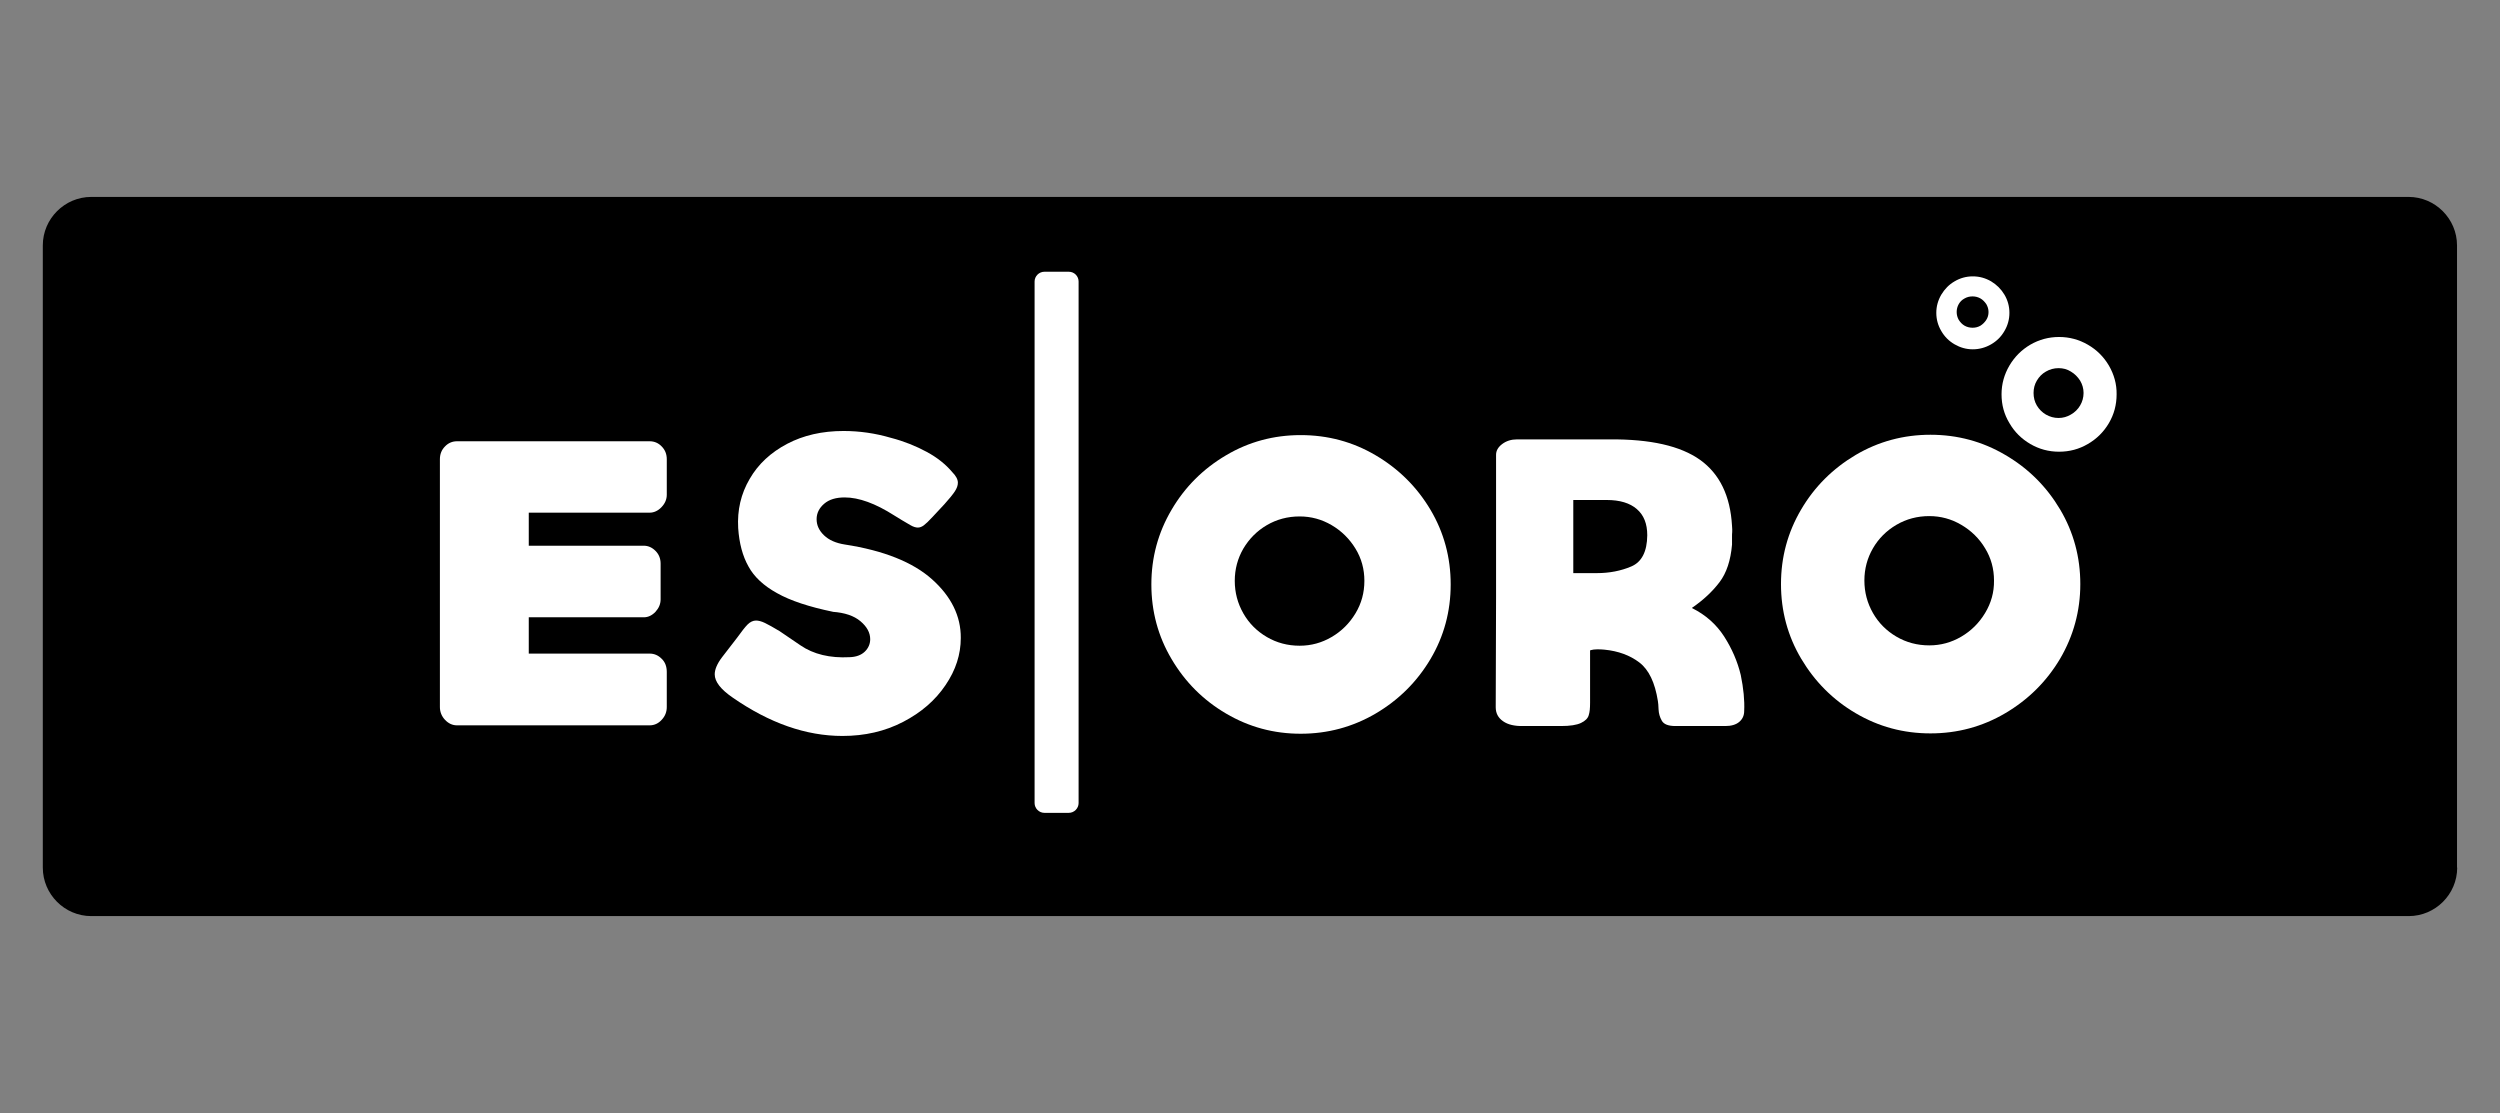 <?xml version="1.0" encoding="utf-8"?>
<!-- Generator: Adobe Illustrator 26.0.3, SVG Export Plug-In . SVG Version: 6.00 Build 0)  -->
<svg version="1.1" id="Слой_1" xmlns="http://www.w3.org/2000/svg" xmlns:xlink="http://www.w3.org/1999/xlink" x="0px" y="0px"
	 viewBox="0 0 146 65" style="enable-background:new 0 0 146 65;" xml:space="preserve">
<rect x="0" y="0" width="146" height="65" fill="#808080" stroke="none"/>
<style type="text/css">
	.st0{fill:#FFFFFF;}
</style>
<g>
	<g>
		<path d="M143.5,50.67c0,1.56-1.28,2.83-2.83,2.83H5.33c-1.56,0-2.83-1.28-2.83-2.83V14.33c0-1.56,1.28-2.83,2.83-2.83h135.33
			c1.56,0,2.83,1.28,2.83,2.83V50.67z"/>
	</g>
	<g>
		<path class="st0" d="M37.94,25.77H26.69c-0.27,0-0.51,0.1-0.7,0.3c-0.2,0.2-0.3,0.45-0.3,0.75v2.07v10.35v1.98v0.07
			c0,0.28,0.1,0.54,0.3,0.75c0.2,0.21,0.43,0.32,0.7,0.32h11.25c0.27,0,0.51-0.11,0.7-0.32c0.2-0.21,0.3-0.46,0.3-0.75v-2.05
			c0-0.32-0.1-0.58-0.3-0.77c-0.2-0.2-0.43-0.3-0.7-0.3h-7.06v-2.12h6.72c0.25,0,0.48-0.11,0.68-0.32c0.2-0.22,0.3-0.46,0.3-0.73
			v-2.08c0-0.3-0.1-0.55-0.3-0.75c-0.2-0.2-0.43-0.3-0.68-0.3h-6.72v-1.93h7.06c0.25,0,0.49-0.11,0.69-0.32
			c0.21-0.22,0.31-0.46,0.31-0.73v-2.07c0-0.3-0.1-0.55-0.3-0.75C38.45,25.87,38.21,25.77,37.94,25.77z"/>
		<path class="st0" d="M54.43,33.83c-1.12-1-2.82-1.68-5.09-2.03c-0.52-0.08-0.93-0.26-1.22-0.54c-0.29-0.28-0.43-0.59-0.43-0.94
			c0-0.35,0.15-0.65,0.44-0.9c0.29-0.25,0.69-0.37,1.2-0.37c0.83,0,1.79,0.35,2.89,1.05c0.13,0.08,0.27,0.17,0.44,0.27
			c0.17,0.1,0.34,0.2,0.51,0.3c0.17,0.1,0.32,0.14,0.43,0.14c0.11,0,0.23-0.04,0.35-0.13c0.12-0.09,0.29-0.25,0.51-0.49l0.69-0.74
			c0.29-0.32,0.49-0.57,0.61-0.75c0.12-0.18,0.18-0.35,0.18-0.51c0-0.19-0.11-0.4-0.33-0.62c-0.37-0.44-0.86-0.84-1.49-1.18
			c-0.63-0.34-1.32-0.62-2.09-0.82c-0.92-0.27-1.84-0.4-2.77-0.4c-1.24,0-2.34,0.25-3.29,0.75c-0.95,0.5-1.69,1.18-2.19,2.05
			c-0.51,0.87-0.73,1.82-0.67,2.87c0.06,0.89,0.26,1.64,0.6,2.24c0.33,0.61,0.89,1.13,1.67,1.56c0.78,0.44,1.87,0.8,3.27,1.09h-0.02
			c0.7,0.05,1.24,0.23,1.62,0.55c0.38,0.32,0.57,0.67,0.57,1.05c0,0.28-0.11,0.53-0.32,0.73c-0.21,0.2-0.51,0.31-0.89,0.32
			c-1.14,0.06-2.1-0.17-2.86-0.69c-0.76-0.52-1.17-0.8-1.22-0.83c-0.37-0.22-0.65-0.38-0.86-0.48c-0.21-0.1-0.38-0.14-0.52-0.14
			c-0.17,0-0.34,0.08-0.49,0.23c-0.15,0.15-0.35,0.41-0.61,0.77l-0.88,1.14c-0.29,0.38-0.43,0.72-0.43,1c0,0.43,0.35,0.88,1.05,1.36
			c2.15,1.49,4.28,2.24,6.41,2.24c1.3,0,2.48-0.27,3.54-0.82c1.06-0.55,1.88-1.26,2.48-2.15c0.6-0.88,0.89-1.8,0.89-2.75
			C56.12,35.98,55.55,34.83,54.43,33.83z"/>
		<path class="st0" d="M100.69,37.17c-0.46-0.71-1.08-1.26-1.86-1.65l-0.02-0.02c0.67-0.46,1.2-0.96,1.61-1.5
			c0.41-0.54,0.65-1.27,0.73-2.19v-0.5c0-0.06,0-0.14,0.01-0.23c0.01-0.09,0-0.21-0.01-0.37c-0.1-1.75-0.72-3.03-1.86-3.85
			c-1.15-0.82-2.91-1.22-5.29-1.2h-5.41c-0.33,0-0.62,0.09-0.86,0.27c-0.24,0.18-0.36,0.39-0.36,0.63v8.3l-0.02,6.44
			c0,0.35,0.14,0.62,0.43,0.82c0.28,0.2,0.68,0.29,1.17,0.28h2.22c0.52,0,0.91-0.06,1.16-0.18c0.25-0.12,0.4-0.27,0.45-0.45
			c0.06-0.18,0.08-0.42,0.08-0.73v-3.05l0.03-0.02c0.11-0.03,0.24-0.05,0.4-0.05c0.16,0,0.3,0.01,0.41,0.02
			c0.81,0.08,1.49,0.33,2.04,0.75c0.55,0.42,0.91,1.17,1.08,2.25c0.02,0.1,0.03,0.26,0.04,0.49c0.01,0.23,0.07,0.45,0.19,0.66
			c0.12,0.21,0.38,0.31,0.8,0.31h2.91c0.35,0,0.62-0.08,0.81-0.24c0.19-0.16,0.29-0.37,0.29-0.64c0.03-0.62-0.04-1.32-0.2-2.1
			C101.47,38.63,101.15,37.89,100.69,37.17z M95.27,33.08c-0.61,0.26-1.28,0.39-2.01,0.39h-1.14h-0.07h-0.17v-4.03v-0.24h1.96
			c0.76,0,1.35,0.18,1.75,0.53c0.41,0.35,0.61,0.86,0.61,1.53C96.19,32.21,95.88,32.82,95.27,33.08z"/>
		<path class="st0" d="M117.11,26.57c-1.34-0.79-2.8-1.18-4.37-1.18c-1.57,0-3.03,0.39-4.37,1.18c-1.33,0.79-2.4,1.85-3.18,3.18
			c-0.79,1.34-1.18,2.79-1.18,4.36c0,1.57,0.39,3.03,1.18,4.36c0.79,1.33,1.85,2.4,3.18,3.18c1.34,0.79,2.79,1.18,4.37,1.18
			c1.57,0,3.03-0.39,4.37-1.18c1.34-0.79,2.41-1.85,3.2-3.18c0.78-1.33,1.18-2.79,1.18-4.36c0-1.57-0.39-3.03-1.18-4.36
			C119.52,28.42,118.46,27.36,117.11,26.57z M115.93,35.8c-0.35,0.58-0.81,1.04-1.39,1.38c-0.58,0.34-1.2,0.51-1.87,0.51
			c-0.7,0-1.34-0.17-1.92-0.51c-0.58-0.34-1.04-0.8-1.37-1.38c-0.33-0.58-0.5-1.21-0.5-1.9c0-0.68,0.17-1.31,0.5-1.88
			c0.33-0.57,0.79-1.03,1.37-1.37c0.58-0.34,1.22-0.51,1.92-0.51c0.67,0,1.29,0.17,1.87,0.51c0.58,0.34,1.05,0.8,1.39,1.37
			c0.35,0.57,0.52,1.2,0.52,1.88C116.46,34.59,116.28,35.22,115.93,35.8z"/>
		<path class="st0" d="M123.16,21.35c-0.3-0.51-0.71-0.92-1.23-1.22c-0.52-0.3-1.08-0.45-1.68-0.45c-0.6,0-1.16,0.15-1.68,0.45
			c-0.51,0.3-0.92,0.71-1.22,1.22c-0.3,0.51-0.46,1.07-0.46,1.68c0,0.61,0.15,1.17,0.46,1.68c0.3,0.52,0.71,0.92,1.22,1.22
			c0.52,0.3,1.07,0.45,1.68,0.45c0.61,0,1.17-0.15,1.68-0.45c0.52-0.3,0.93-0.71,1.23-1.22c0.3-0.51,0.45-1.07,0.45-1.68
			C123.62,22.43,123.46,21.87,123.16,21.35z M121.48,23.68c-0.13,0.22-0.31,0.4-0.54,0.53c-0.22,0.13-0.46,0.2-0.72,0.2
			c-0.27,0-0.51-0.07-0.74-0.2c-0.22-0.13-0.4-0.31-0.53-0.53c-0.13-0.22-0.19-0.47-0.19-0.73c0-0.26,0.06-0.5,0.19-0.72
			c0.13-0.22,0.3-0.4,0.53-0.53c0.22-0.13,0.47-0.2,0.74-0.2c0.26,0,0.5,0.06,0.72,0.2c0.22,0.13,0.4,0.31,0.54,0.53
			c0.13,0.22,0.2,0.46,0.2,0.72C121.68,23.21,121.61,23.46,121.48,23.68z"/>
		<path class="st0" d="M114.15,20.11c0.33,0.19,0.68,0.29,1.06,0.29c0.38,0,0.74-0.1,1.07-0.29c0.33-0.19,0.59-0.45,0.78-0.78
			c0.19-0.32,0.29-0.68,0.29-1.06c0-0.38-0.1-0.74-0.29-1.06c-0.19-0.32-0.45-0.58-0.78-0.78c-0.33-0.19-0.68-0.29-1.07-0.29
			c-0.38,0-0.74,0.1-1.06,0.29c-0.33,0.19-0.58,0.45-0.78,0.78c-0.19,0.33-0.29,0.68-0.29,1.06c0,0.38,0.1,0.74,0.29,1.06
			C113.56,19.66,113.82,19.92,114.15,20.11z M114.39,17.76c0.08-0.14,0.19-0.25,0.34-0.33c0.14-0.08,0.29-0.12,0.47-0.12
			c0.16,0,0.32,0.04,0.46,0.12c0.14,0.08,0.25,0.2,0.34,0.33c0.08,0.14,0.13,0.29,0.13,0.46c0,0.17-0.04,0.32-0.13,0.46
			c-0.09,0.14-0.2,0.25-0.34,0.34c-0.14,0.08-0.29,0.12-0.46,0.12c-0.17,0-0.33-0.04-0.47-0.12c-0.14-0.08-0.25-0.2-0.34-0.34
			c-0.08-0.14-0.12-0.3-0.12-0.46C114.27,18.06,114.31,17.9,114.39,17.76z"/>
		<path class="st0" d="M80.34,26.59c-1.34-0.79-2.8-1.18-4.38-1.18c-1.57,0-3.03,0.39-4.36,1.18c-1.34,0.79-2.4,1.85-3.18,3.18
			c-0.79,1.34-1.18,2.79-1.18,4.36c0,1.57,0.39,3.03,1.18,4.36c0.79,1.34,1.85,2.4,3.18,3.18c1.34,0.79,2.79,1.18,4.36,1.18
			c1.57,0,3.03-0.39,4.38-1.18c1.34-0.79,2.41-1.85,3.2-3.18c0.79-1.33,1.18-2.79,1.18-4.36c0-1.57-0.39-3.03-1.18-4.36
			C82.75,28.44,81.68,27.38,80.34,26.59z M79.16,35.82c-0.35,0.58-0.81,1.04-1.39,1.38c-0.58,0.34-1.2,0.51-1.87,0.51
			c-0.7,0-1.34-0.17-1.92-0.51c-0.58-0.34-1.04-0.8-1.37-1.38c-0.33-0.58-0.5-1.21-0.5-1.9c0-0.68,0.17-1.31,0.5-1.88
			c0.34-0.57,0.79-1.03,1.37-1.37c0.58-0.34,1.22-0.51,1.92-0.51c0.67,0,1.29,0.17,1.87,0.51c0.58,0.34,1.04,0.8,1.39,1.37
			c0.35,0.57,0.52,1.2,0.52,1.88C79.68,34.61,79.51,35.24,79.16,35.82z"/>
		<path class="st0" d="M62.42,15.87h-1.43c-0.31,0-0.57,0.26-0.57,0.57v30.46c0,0.31,0.26,0.57,0.57,0.57h1.43
			c0.31,0,0.57-0.26,0.57-0.57V16.44C62.99,16.13,62.74,15.87,62.42,15.87z"/>
	</g>
</g>
</svg>

